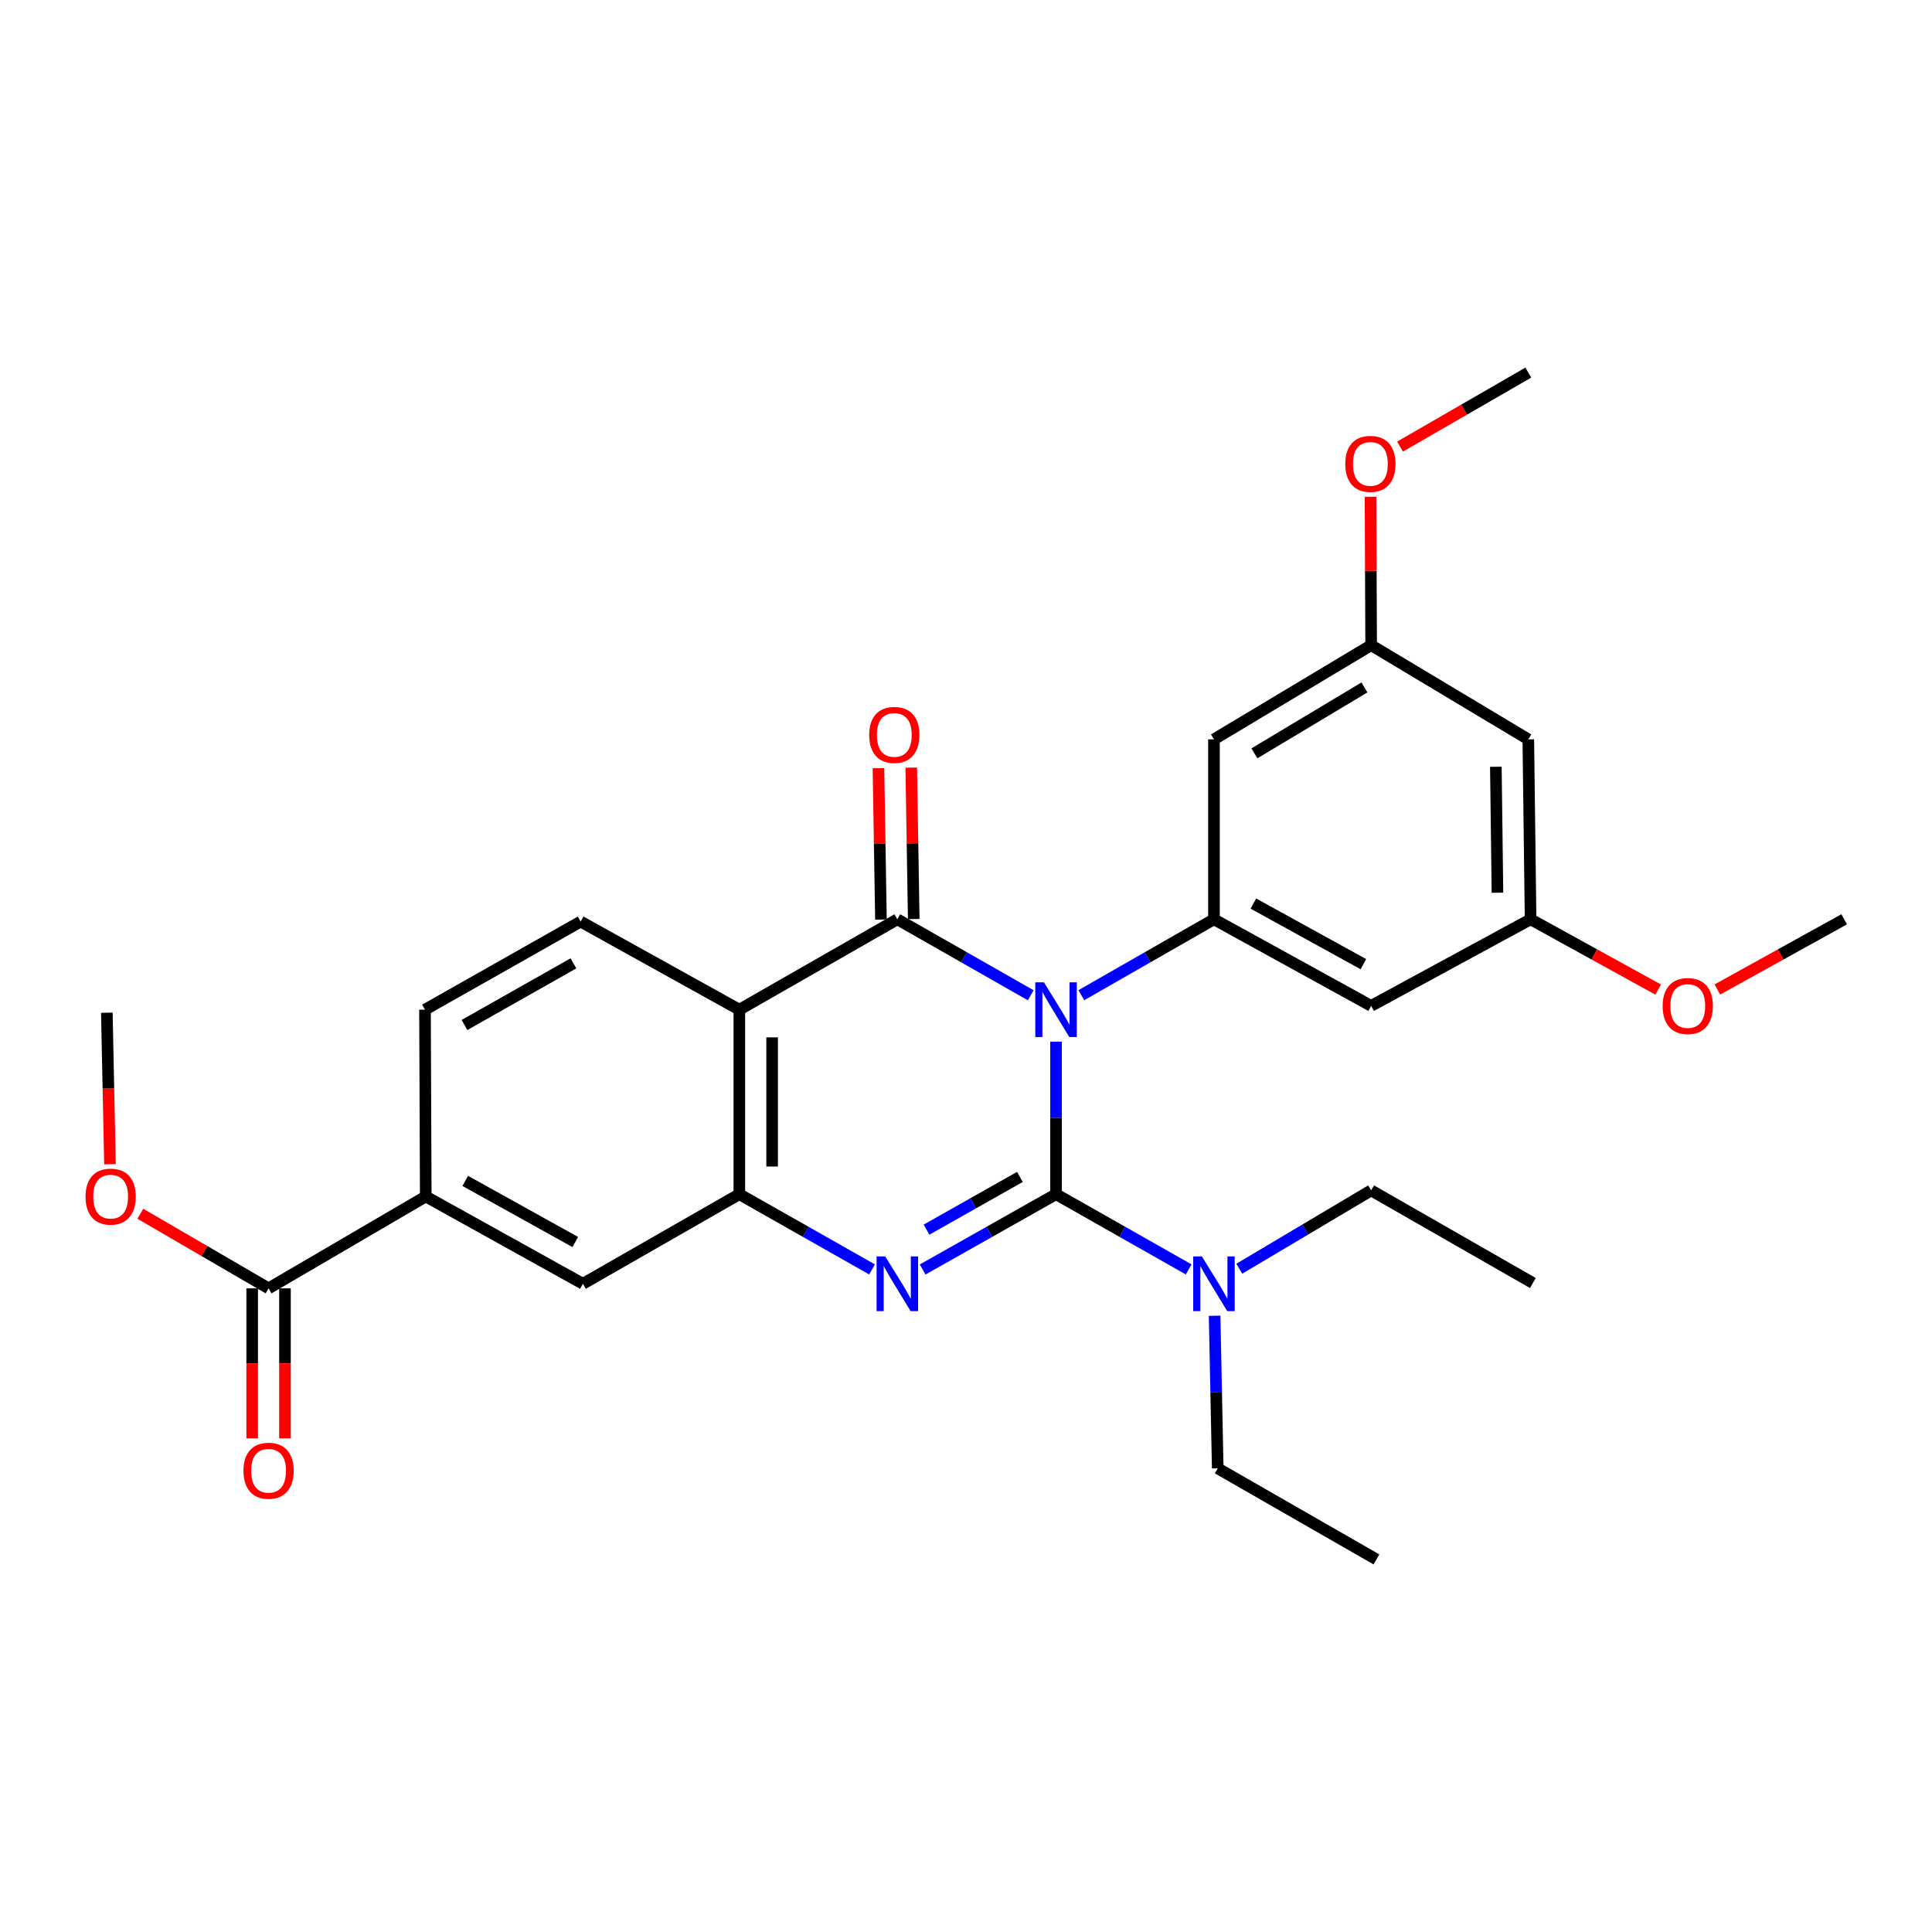 <?xml version='1.0' encoding='iso-8859-1'?>
<svg version='1.1' baseProfile='full'
              xmlns='http://www.w3.org/2000/svg'
                      xmlns:rdkit='http://www.rdkit.org/xml'
                      xmlns:xlink='http://www.w3.org/1999/xlink'
                  xml:space='preserve'
width='1000px' height='1000px' viewBox='0 0 1000 1000'>
<!-- END OF HEADER -->
<rect style='opacity:1.0;fill:#FFFFFF;stroke:none' width='1000' height='1000' x='0' y='0'> </rect>
<path class='bond-0' d='M 546.601,539.159 L 546.601,578.636' style='fill:none;fill-rule:evenodd;stroke:#0000FF;stroke-width:6px;stroke-linecap:butt;stroke-linejoin:miter;stroke-opacity:1' />
<path class='bond-0' d='M 546.601,578.636 L 546.601,618.113' style='fill:none;fill-rule:evenodd;stroke:#000000;stroke-width:6px;stroke-linecap:butt;stroke-linejoin:miter;stroke-opacity:1' />
<path class='bond-1' d='M 533.498,515.148 L 498.979,495.485' style='fill:none;fill-rule:evenodd;stroke:#0000FF;stroke-width:6px;stroke-linecap:butt;stroke-linejoin:miter;stroke-opacity:1' />
<path class='bond-1' d='M 498.979,495.485 L 464.461,475.823' style='fill:none;fill-rule:evenodd;stroke:#000000;stroke-width:6px;stroke-linecap:butt;stroke-linejoin:miter;stroke-opacity:1' />
<path class='bond-5' d='M 559.696,515.117 L 594.02,495.47' style='fill:none;fill-rule:evenodd;stroke:#0000FF;stroke-width:6px;stroke-linecap:butt;stroke-linejoin:miter;stroke-opacity:1' />
<path class='bond-5' d='M 594.02,495.47 L 628.344,475.823' style='fill:none;fill-rule:evenodd;stroke:#000000;stroke-width:6px;stroke-linecap:butt;stroke-linejoin:miter;stroke-opacity:1' />
<path class='bond-2' d='M 546.601,618.113 L 512.08,637.598' style='fill:none;fill-rule:evenodd;stroke:#000000;stroke-width:6px;stroke-linecap:butt;stroke-linejoin:miter;stroke-opacity:1' />
<path class='bond-2' d='M 512.08,637.598 L 477.559,657.084' style='fill:none;fill-rule:evenodd;stroke:#0000FF;stroke-width:6px;stroke-linecap:butt;stroke-linejoin:miter;stroke-opacity:1' />
<path class='bond-2' d='M 527.901,609.178 L 503.737,622.818' style='fill:none;fill-rule:evenodd;stroke:#000000;stroke-width:6px;stroke-linecap:butt;stroke-linejoin:miter;stroke-opacity:1' />
<path class='bond-2' d='M 503.737,622.818 L 479.572,636.457' style='fill:none;fill-rule:evenodd;stroke:#0000FF;stroke-width:6px;stroke-linecap:butt;stroke-linejoin:miter;stroke-opacity:1' />
<path class='bond-6' d='M 546.601,618.113 L 580.928,637.583' style='fill:none;fill-rule:evenodd;stroke:#000000;stroke-width:6px;stroke-linecap:butt;stroke-linejoin:miter;stroke-opacity:1' />
<path class='bond-6' d='M 580.928,637.583 L 615.255,657.053' style='fill:none;fill-rule:evenodd;stroke:#0000FF;stroke-width:6px;stroke-linecap:butt;stroke-linejoin:miter;stroke-opacity:1' />
<path class='bond-3' d='M 464.461,475.823 L 382.68,522.612' style='fill:none;fill-rule:evenodd;stroke:#000000;stroke-width:6px;stroke-linecap:butt;stroke-linejoin:miter;stroke-opacity:1' />
<path class='bond-13' d='M 472.947,475.683 L 472.301,436.502' style='fill:none;fill-rule:evenodd;stroke:#000000;stroke-width:6px;stroke-linecap:butt;stroke-linejoin:miter;stroke-opacity:1' />
<path class='bond-13' d='M 472.301,436.502 L 471.655,397.321' style='fill:none;fill-rule:evenodd;stroke:#FF0000;stroke-width:6px;stroke-linecap:butt;stroke-linejoin:miter;stroke-opacity:1' />
<path class='bond-13' d='M 455.976,475.963 L 455.33,436.782' style='fill:none;fill-rule:evenodd;stroke:#000000;stroke-width:6px;stroke-linecap:butt;stroke-linejoin:miter;stroke-opacity:1' />
<path class='bond-13' d='M 455.33,436.782 L 454.684,397.6' style='fill:none;fill-rule:evenodd;stroke:#FF0000;stroke-width:6px;stroke-linecap:butt;stroke-linejoin:miter;stroke-opacity:1' />
<path class='bond-29' d='M 451.371,657.056 L 417.026,637.584' style='fill:none;fill-rule:evenodd;stroke:#0000FF;stroke-width:6px;stroke-linecap:butt;stroke-linejoin:miter;stroke-opacity:1' />
<path class='bond-29' d='M 417.026,637.584 L 382.68,618.113' style='fill:none;fill-rule:evenodd;stroke:#000000;stroke-width:6px;stroke-linecap:butt;stroke-linejoin:miter;stroke-opacity:1' />
<path class='bond-4' d='M 382.68,522.612 L 382.68,618.113' style='fill:none;fill-rule:evenodd;stroke:#000000;stroke-width:6px;stroke-linecap:butt;stroke-linejoin:miter;stroke-opacity:1' />
<path class='bond-4' d='M 399.653,536.937 L 399.653,603.788' style='fill:none;fill-rule:evenodd;stroke:#000000;stroke-width:6px;stroke-linecap:butt;stroke-linejoin:miter;stroke-opacity:1' />
<path class='bond-9' d='M 382.68,522.612 L 300.54,477.011' style='fill:none;fill-rule:evenodd;stroke:#000000;stroke-width:6px;stroke-linecap:butt;stroke-linejoin:miter;stroke-opacity:1' />
<path class='bond-8' d='M 382.68,618.113 L 301.719,664.477' style='fill:none;fill-rule:evenodd;stroke:#000000;stroke-width:6px;stroke-linecap:butt;stroke-linejoin:miter;stroke-opacity:1' />
<path class='bond-11' d='M 628.344,475.823 L 709.701,520.641' style='fill:none;fill-rule:evenodd;stroke:#000000;stroke-width:6px;stroke-linecap:butt;stroke-linejoin:miter;stroke-opacity:1' />
<path class='bond-11' d='M 648.738,467.679 L 705.687,499.052' style='fill:none;fill-rule:evenodd;stroke:#000000;stroke-width:6px;stroke-linecap:butt;stroke-linejoin:miter;stroke-opacity:1' />
<path class='bond-12' d='M 628.344,475.823 L 628.344,382.689' style='fill:none;fill-rule:evenodd;stroke:#000000;stroke-width:6px;stroke-linecap:butt;stroke-linejoin:miter;stroke-opacity:1' />
<path class='bond-22' d='M 628.683,681.026 L 629.489,720.516' style='fill:none;fill-rule:evenodd;stroke:#0000FF;stroke-width:6px;stroke-linecap:butt;stroke-linejoin:miter;stroke-opacity:1' />
<path class='bond-22' d='M 629.489,720.516 L 630.296,760.007' style='fill:none;fill-rule:evenodd;stroke:#000000;stroke-width:6px;stroke-linecap:butt;stroke-linejoin:miter;stroke-opacity:1' />
<path class='bond-23' d='M 641.45,656.691 L 675.576,636.416' style='fill:none;fill-rule:evenodd;stroke:#0000FF;stroke-width:6px;stroke-linecap:butt;stroke-linejoin:miter;stroke-opacity:1' />
<path class='bond-23' d='M 675.576,636.416 L 709.701,616.142' style='fill:none;fill-rule:evenodd;stroke:#000000;stroke-width:6px;stroke-linecap:butt;stroke-linejoin:miter;stroke-opacity:1' />
<path class='bond-7' d='M 139.015,666.853 L 220.372,619.291' style='fill:none;fill-rule:evenodd;stroke:#000000;stroke-width:6px;stroke-linecap:butt;stroke-linejoin:miter;stroke-opacity:1' />
<path class='bond-18' d='M 130.528,666.853 L 130.528,705.676' style='fill:none;fill-rule:evenodd;stroke:#000000;stroke-width:6px;stroke-linecap:butt;stroke-linejoin:miter;stroke-opacity:1' />
<path class='bond-18' d='M 130.528,705.676 L 130.528,744.498' style='fill:none;fill-rule:evenodd;stroke:#FF0000;stroke-width:6px;stroke-linecap:butt;stroke-linejoin:miter;stroke-opacity:1' />
<path class='bond-18' d='M 147.501,666.853 L 147.501,705.676' style='fill:none;fill-rule:evenodd;stroke:#000000;stroke-width:6px;stroke-linecap:butt;stroke-linejoin:miter;stroke-opacity:1' />
<path class='bond-18' d='M 147.501,705.676 L 147.501,744.498' style='fill:none;fill-rule:evenodd;stroke:#FF0000;stroke-width:6px;stroke-linecap:butt;stroke-linejoin:miter;stroke-opacity:1' />
<path class='bond-19' d='M 139.015,666.853 L 105.825,647.542' style='fill:none;fill-rule:evenodd;stroke:#000000;stroke-width:6px;stroke-linecap:butt;stroke-linejoin:miter;stroke-opacity:1' />
<path class='bond-19' d='M 105.825,647.542 L 72.635,628.231' style='fill:none;fill-rule:evenodd;stroke:#FF0000;stroke-width:6px;stroke-linecap:butt;stroke-linejoin:miter;stroke-opacity:1' />
<path class='bond-31' d='M 301.719,664.477 L 220.372,619.291' style='fill:none;fill-rule:evenodd;stroke:#000000;stroke-width:6px;stroke-linecap:butt;stroke-linejoin:miter;stroke-opacity:1' />
<path class='bond-31' d='M 297.759,642.862 L 240.815,611.232' style='fill:none;fill-rule:evenodd;stroke:#000000;stroke-width:6px;stroke-linecap:butt;stroke-linejoin:miter;stroke-opacity:1' />
<path class='bond-16' d='M 300.54,477.011 L 219.976,522.612' style='fill:none;fill-rule:evenodd;stroke:#000000;stroke-width:6px;stroke-linecap:butt;stroke-linejoin:miter;stroke-opacity:1' />
<path class='bond-16' d='M 296.816,498.622 L 240.421,530.543' style='fill:none;fill-rule:evenodd;stroke:#000000;stroke-width:6px;stroke-linecap:butt;stroke-linejoin:miter;stroke-opacity:1' />
<path class='bond-10' d='M 220.372,619.291 L 219.976,522.612' style='fill:none;fill-rule:evenodd;stroke:#000000;stroke-width:6px;stroke-linecap:butt;stroke-linejoin:miter;stroke-opacity:1' />
<path class='bond-14' d='M 709.701,520.641 L 792.228,475.823' style='fill:none;fill-rule:evenodd;stroke:#000000;stroke-width:6px;stroke-linecap:butt;stroke-linejoin:miter;stroke-opacity:1' />
<path class='bond-15' d='M 628.344,382.689 L 709.701,333.948' style='fill:none;fill-rule:evenodd;stroke:#000000;stroke-width:6px;stroke-linecap:butt;stroke-linejoin:miter;stroke-opacity:1' />
<path class='bond-15' d='M 649.271,389.938 L 706.221,355.819' style='fill:none;fill-rule:evenodd;stroke:#000000;stroke-width:6px;stroke-linecap:butt;stroke-linejoin:miter;stroke-opacity:1' />
<path class='bond-20' d='M 792.228,475.823 L 825.245,494.012' style='fill:none;fill-rule:evenodd;stroke:#000000;stroke-width:6px;stroke-linecap:butt;stroke-linejoin:miter;stroke-opacity:1' />
<path class='bond-20' d='M 825.245,494.012 L 858.262,512.2' style='fill:none;fill-rule:evenodd;stroke:#FF0000;stroke-width:6px;stroke-linecap:butt;stroke-linejoin:miter;stroke-opacity:1' />
<path class='bond-30' d='M 792.228,475.823 L 791.049,382.689' style='fill:none;fill-rule:evenodd;stroke:#000000;stroke-width:6px;stroke-linecap:butt;stroke-linejoin:miter;stroke-opacity:1' />
<path class='bond-30' d='M 775.079,462.068 L 774.254,396.874' style='fill:none;fill-rule:evenodd;stroke:#000000;stroke-width:6px;stroke-linecap:butt;stroke-linejoin:miter;stroke-opacity:1' />
<path class='bond-17' d='M 709.701,333.948 L 791.049,382.689' style='fill:none;fill-rule:evenodd;stroke:#000000;stroke-width:6px;stroke-linecap:butt;stroke-linejoin:miter;stroke-opacity:1' />
<path class='bond-21' d='M 709.701,333.948 L 709.539,295.539' style='fill:none;fill-rule:evenodd;stroke:#000000;stroke-width:6px;stroke-linecap:butt;stroke-linejoin:miter;stroke-opacity:1' />
<path class='bond-21' d='M 709.539,295.539 L 709.377,257.13' style='fill:none;fill-rule:evenodd;stroke:#FF0000;stroke-width:6px;stroke-linecap:butt;stroke-linejoin:miter;stroke-opacity:1' />
<path class='bond-24' d='M 56.925,602.593 L 56.113,563.385' style='fill:none;fill-rule:evenodd;stroke:#FF0000;stroke-width:6px;stroke-linecap:butt;stroke-linejoin:miter;stroke-opacity:1' />
<path class='bond-24' d='M 56.113,563.385 L 55.3,524.177' style='fill:none;fill-rule:evenodd;stroke:#000000;stroke-width:6px;stroke-linecap:butt;stroke-linejoin:miter;stroke-opacity:1' />
<path class='bond-26' d='M 888.898,512.164 L 921.722,493.993' style='fill:none;fill-rule:evenodd;stroke:#FF0000;stroke-width:6px;stroke-linecap:butt;stroke-linejoin:miter;stroke-opacity:1' />
<path class='bond-26' d='M 921.722,493.993 L 954.545,475.823' style='fill:none;fill-rule:evenodd;stroke:#000000;stroke-width:6px;stroke-linecap:butt;stroke-linejoin:miter;stroke-opacity:1' />
<path class='bond-25' d='M 724.665,231.159 L 757.857,212.008' style='fill:none;fill-rule:evenodd;stroke:#FF0000;stroke-width:6px;stroke-linecap:butt;stroke-linejoin:miter;stroke-opacity:1' />
<path class='bond-25' d='M 757.857,212.008 L 791.049,192.856' style='fill:none;fill-rule:evenodd;stroke:#000000;stroke-width:6px;stroke-linecap:butt;stroke-linejoin:miter;stroke-opacity:1' />
<path class='bond-28' d='M 630.296,760.007 L 712.436,807.144' style='fill:none;fill-rule:evenodd;stroke:#000000;stroke-width:6px;stroke-linecap:butt;stroke-linejoin:miter;stroke-opacity:1' />
<path class='bond-27' d='M 709.701,616.142 L 793.406,664.081' style='fill:none;fill-rule:evenodd;stroke:#000000;stroke-width:6px;stroke-linecap:butt;stroke-linejoin:miter;stroke-opacity:1' />
<path  class='atom-0' d='M 540.341 508.452
L 549.621 523.452
Q 550.541 524.932, 552.021 527.612
Q 553.501 530.292, 553.581 530.452
L 553.581 508.452
L 557.341 508.452
L 557.341 536.772
L 553.461 536.772
L 543.501 520.372
Q 542.341 518.452, 541.101 516.252
Q 539.901 514.052, 539.541 513.372
L 539.541 536.772
L 535.861 536.772
L 535.861 508.452
L 540.341 508.452
' fill='#0000FF'/>
<path  class='atom-3' d='M 458.201 650.317
L 467.481 665.317
Q 468.401 666.797, 469.881 669.477
Q 471.361 672.157, 471.441 672.317
L 471.441 650.317
L 475.201 650.317
L 475.201 678.637
L 471.321 678.637
L 461.361 662.237
Q 460.201 660.317, 458.961 658.117
Q 457.761 655.917, 457.401 655.237
L 457.401 678.637
L 453.721 678.637
L 453.721 650.317
L 458.201 650.317
' fill='#0000FF'/>
<path  class='atom-7' d='M 622.084 650.317
L 631.364 665.317
Q 632.284 666.797, 633.764 669.477
Q 635.244 672.157, 635.324 672.317
L 635.324 650.317
L 639.084 650.317
L 639.084 678.637
L 635.204 678.637
L 625.244 662.237
Q 624.084 660.317, 622.844 658.117
Q 621.644 655.917, 621.284 655.237
L 621.284 678.637
L 617.604 678.637
L 617.604 650.317
L 622.084 650.317
' fill='#0000FF'/>
<path  class='atom-14' d='M 449.887 380.392
Q 449.887 373.592, 453.247 369.792
Q 456.607 365.992, 462.887 365.992
Q 469.167 365.992, 472.527 369.792
Q 475.887 373.592, 475.887 380.392
Q 475.887 387.272, 472.487 391.192
Q 469.087 395.072, 462.887 395.072
Q 456.647 395.072, 453.247 391.192
Q 449.887 387.312, 449.887 380.392
M 462.887 391.872
Q 467.207 391.872, 469.527 388.992
Q 471.887 386.072, 471.887 380.392
Q 471.887 374.832, 469.527 372.032
Q 467.207 369.192, 462.887 369.192
Q 458.567 369.192, 456.207 371.992
Q 453.887 374.792, 453.887 380.392
Q 453.887 386.112, 456.207 388.992
Q 458.567 391.872, 462.887 391.872
' fill='#FF0000'/>
<path  class='atom-19' d='M 126.015 761.256
Q 126.015 754.456, 129.375 750.656
Q 132.735 746.856, 139.015 746.856
Q 145.295 746.856, 148.655 750.656
Q 152.015 754.456, 152.015 761.256
Q 152.015 768.136, 148.615 772.056
Q 145.215 775.936, 139.015 775.936
Q 132.775 775.936, 129.375 772.056
Q 126.015 768.176, 126.015 761.256
M 139.015 772.736
Q 143.335 772.736, 145.655 769.856
Q 148.015 766.936, 148.015 761.256
Q 148.015 755.696, 145.655 752.896
Q 143.335 750.056, 139.015 750.056
Q 134.695 750.056, 132.335 752.856
Q 130.015 755.656, 130.015 761.256
Q 130.015 766.976, 132.335 769.856
Q 134.695 772.736, 139.015 772.736
' fill='#FF0000'/>
<path  class='atom-20' d='M 44.271 619.371
Q 44.271 612.571, 47.631 608.771
Q 50.991 604.971, 57.271 604.971
Q 63.551 604.971, 66.911 608.771
Q 70.271 612.571, 70.271 619.371
Q 70.271 626.251, 66.871 630.171
Q 63.471 634.051, 57.271 634.051
Q 51.031 634.051, 47.631 630.171
Q 44.271 626.291, 44.271 619.371
M 57.271 630.851
Q 61.591 630.851, 63.911 627.971
Q 66.271 625.051, 66.271 619.371
Q 66.271 613.811, 63.911 611.011
Q 61.591 608.171, 57.271 608.171
Q 52.951 608.171, 50.591 610.971
Q 48.271 613.771, 48.271 619.371
Q 48.271 625.091, 50.591 627.971
Q 52.951 630.851, 57.271 630.851
' fill='#FF0000'/>
<path  class='atom-21' d='M 860.585 520.721
Q 860.585 513.921, 863.945 510.121
Q 867.305 506.321, 873.585 506.321
Q 879.865 506.321, 883.225 510.121
Q 886.585 513.921, 886.585 520.721
Q 886.585 527.601, 883.185 531.521
Q 879.785 535.401, 873.585 535.401
Q 867.345 535.401, 863.945 531.521
Q 860.585 527.641, 860.585 520.721
M 873.585 532.201
Q 877.905 532.201, 880.225 529.321
Q 882.585 526.401, 882.585 520.721
Q 882.585 515.161, 880.225 512.361
Q 877.905 509.521, 873.585 509.521
Q 869.265 509.521, 866.905 512.321
Q 864.585 515.121, 864.585 520.721
Q 864.585 526.441, 866.905 529.321
Q 869.265 532.201, 873.585 532.201
' fill='#FF0000'/>
<path  class='atom-22' d='M 696.305 240.102
Q 696.305 233.302, 699.665 229.502
Q 703.025 225.702, 709.305 225.702
Q 715.585 225.702, 718.945 229.502
Q 722.305 233.302, 722.305 240.102
Q 722.305 246.982, 718.905 250.902
Q 715.505 254.782, 709.305 254.782
Q 703.065 254.782, 699.665 250.902
Q 696.305 247.022, 696.305 240.102
M 709.305 251.582
Q 713.625 251.582, 715.945 248.702
Q 718.305 245.782, 718.305 240.102
Q 718.305 234.542, 715.945 231.742
Q 713.625 228.902, 709.305 228.902
Q 704.985 228.902, 702.625 231.702
Q 700.305 234.502, 700.305 240.102
Q 700.305 245.822, 702.625 248.702
Q 704.985 251.582, 709.305 251.582
' fill='#FF0000'/>
</svg>
